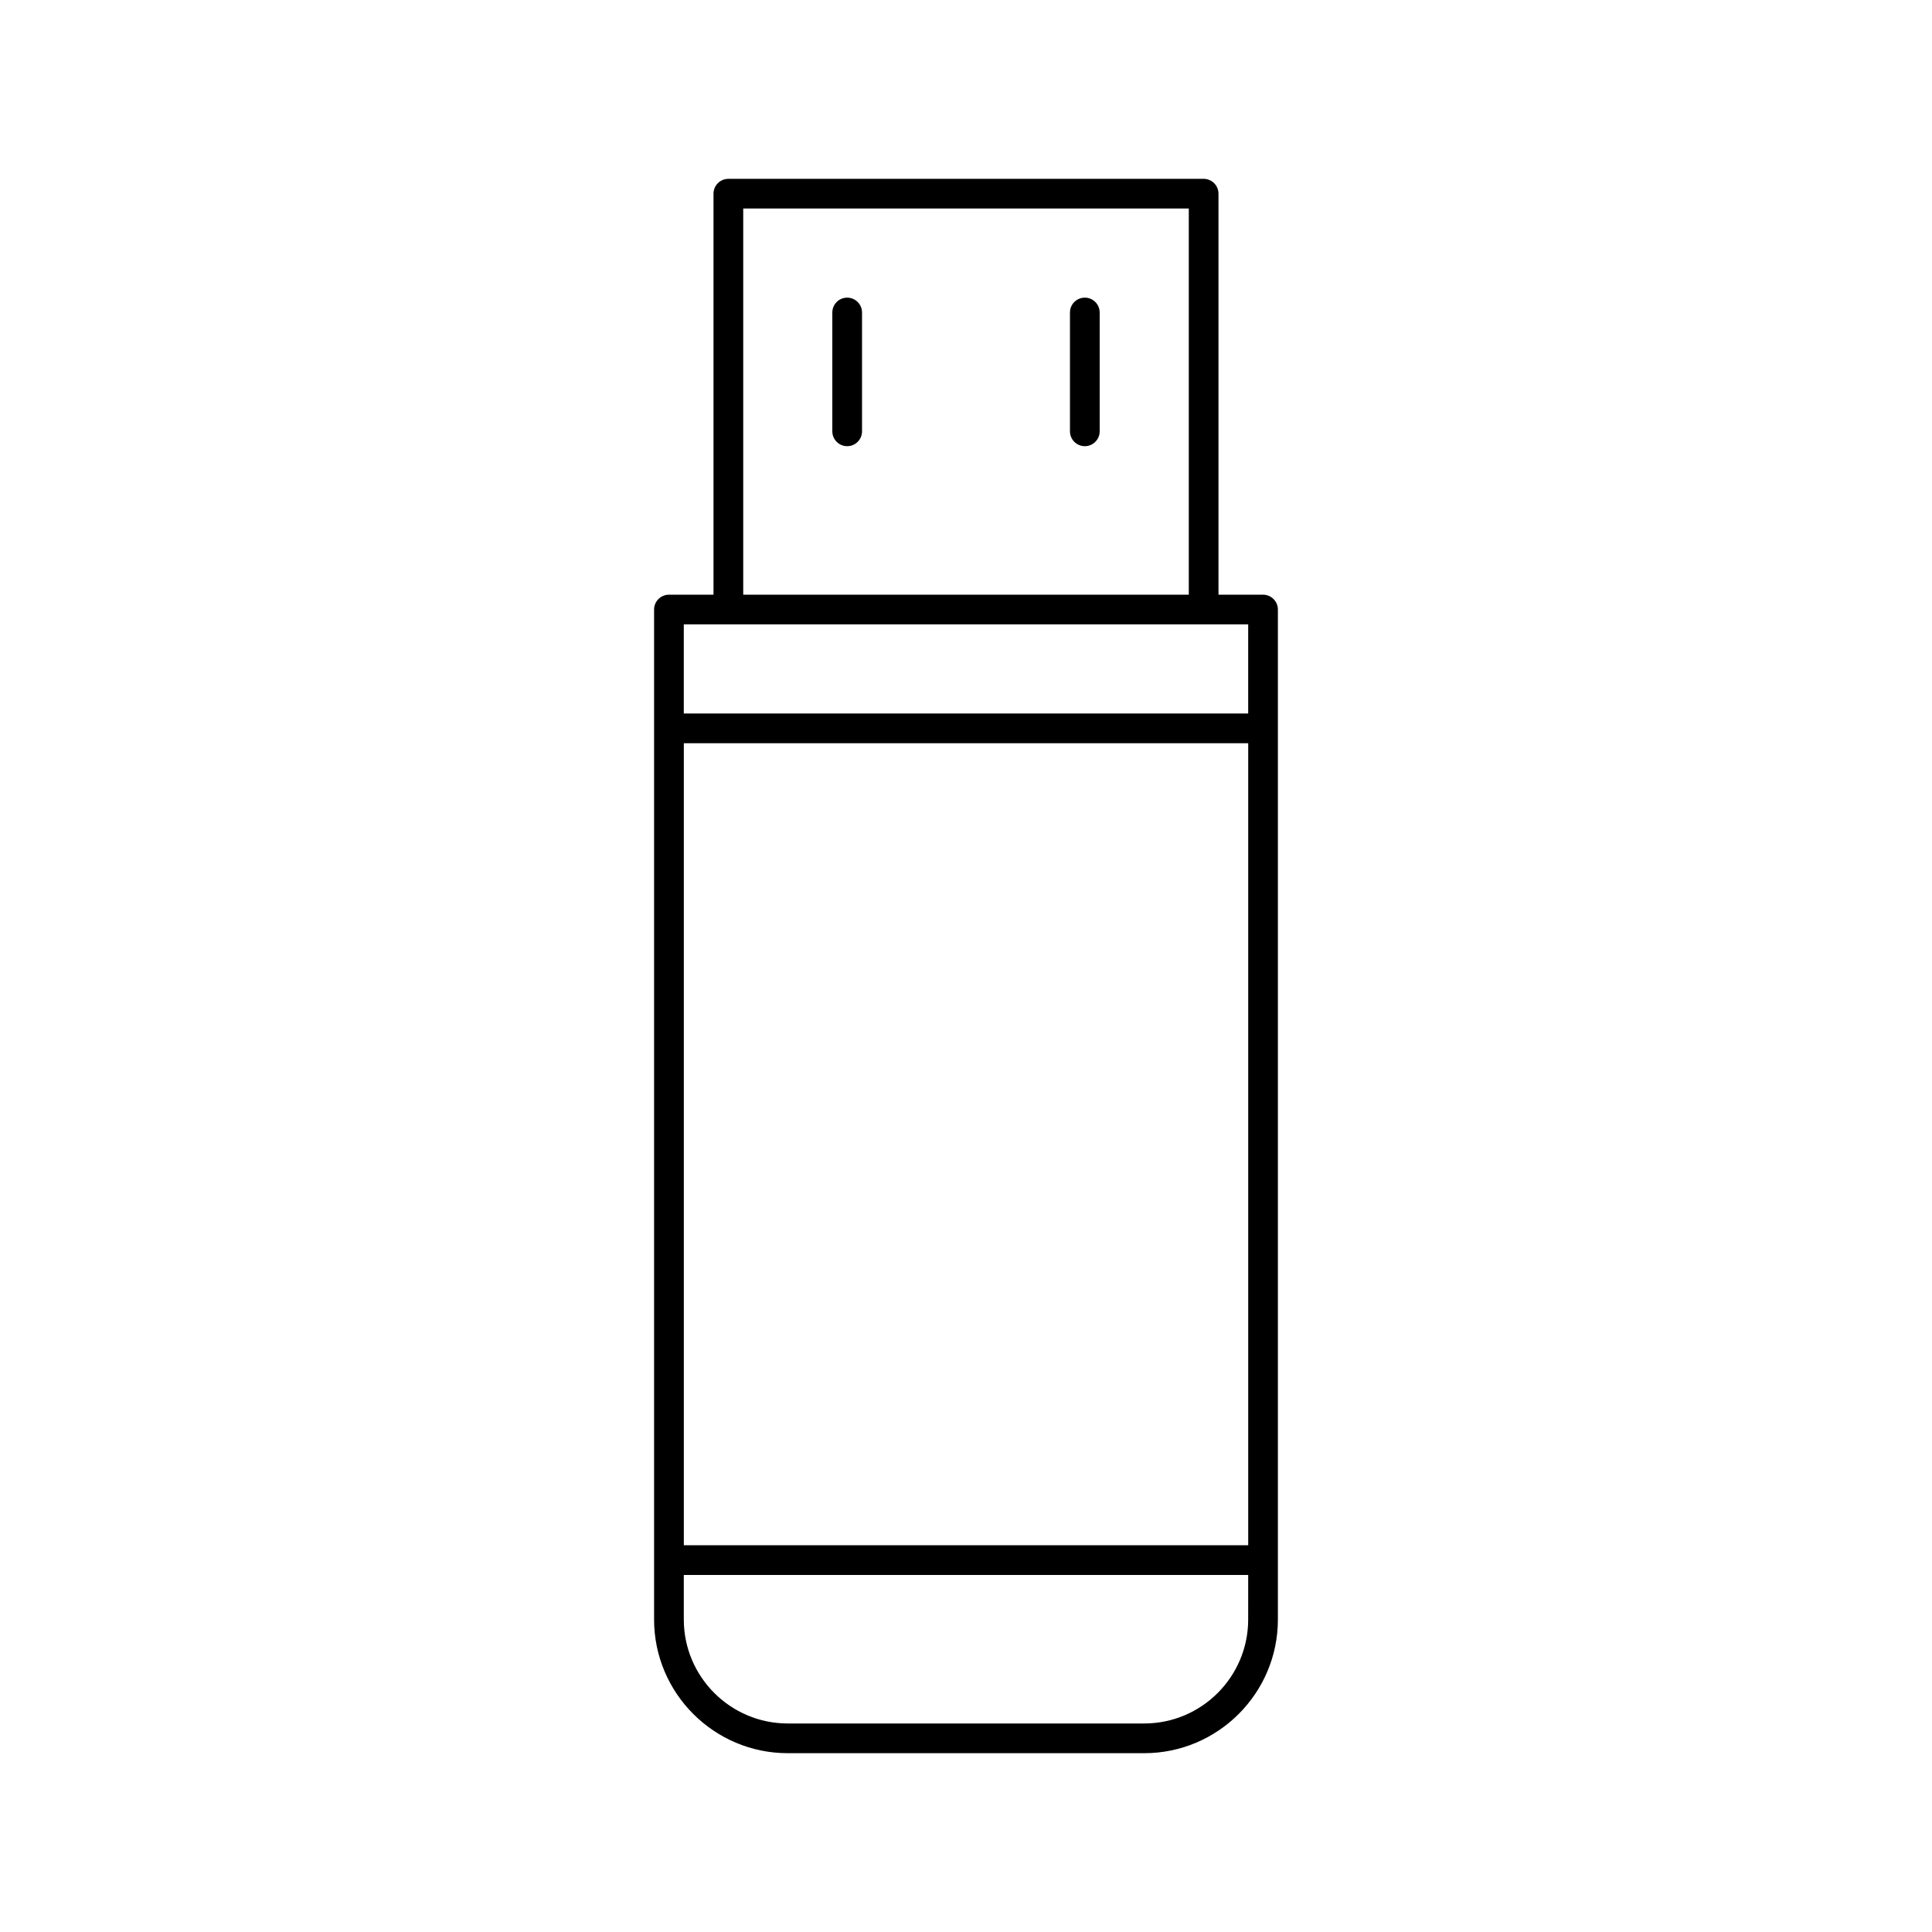 <?xml version="1.0" encoding="UTF-8"?>
<!-- Uploaded to: ICON Repo, www.svgrepo.com, Generator: ICON Repo Mixer Tools -->
<svg fill="#000000" width="800px" height="800px" version="1.1" viewBox="144 144 512 512" xmlns="http://www.w3.org/2000/svg">
 <g>
  <path d="m368.51 222.88c-2.172 0-3.938 1.762-3.938 3.938v31.488c0 2.172 1.762 3.938 3.938 3.938 2.172 0 3.938-1.762 3.938-3.938v-31.488c-0.004-2.176-1.766-3.938-3.938-3.938z"/>
  <path d="m431.49 222.88c-2.172 0-3.938 1.762-3.938 3.938v31.488c0 2.172 1.762 3.938 3.938 3.938 2.172 0 3.938-1.762 3.938-3.938v-31.488c-0.004-2.176-1.766-3.938-3.938-3.938z"/>
  <path d="m478.72 301.6h-11.809v-106.27c0-2.172-1.762-3.938-3.938-3.938l-125.95 0.004c-2.172 0-3.938 1.762-3.938 3.938v106.27l-11.809-0.004c-2.172 0-3.938 1.762-3.938 3.938v267.65c0 19.531 15.895 35.426 35.426 35.426h94.465c19.531 0 35.426-15.895 35.426-35.426v-267.65c0-2.172-1.766-3.938-3.938-3.938zm-153.5 39.359h149.57v212.54h-149.57zm15.742-141.7h118.08v102.34h-118.08zm133.82 110.21v23.617h-149.57v-23.617zm-27.551 291.27h-94.465c-15.191 0-27.551-12.359-27.551-27.551v-11.809h149.57l-0.004 11.809c0 15.191-12.359 27.551-27.551 27.551z"/>
 </g>
</svg>